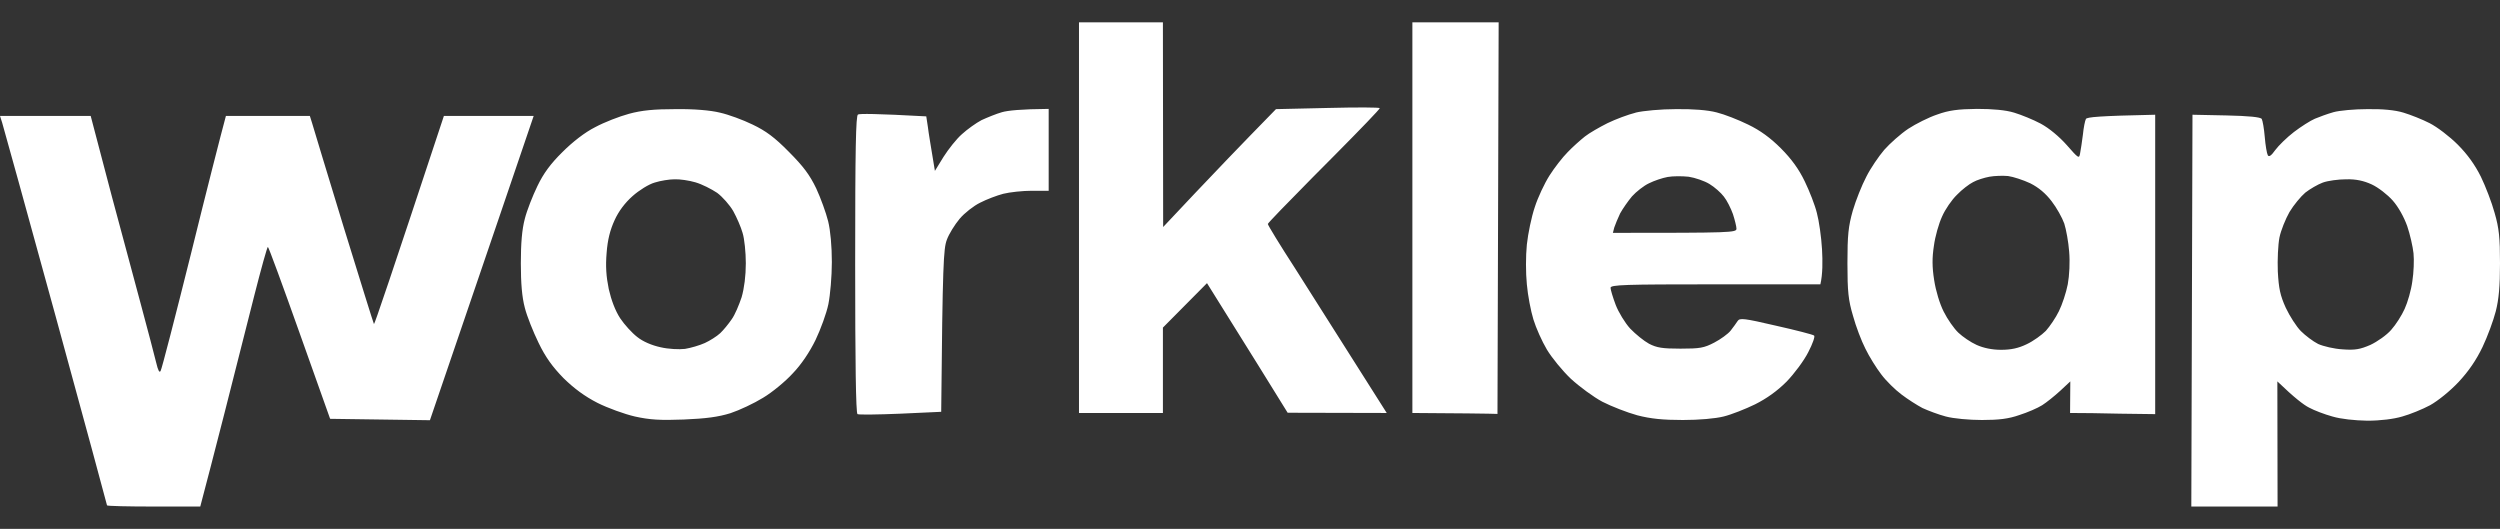 <svg width="104" height="22" viewBox="0 0 104 22" fill="none" xmlns="http://www.w3.org/2000/svg">
<rect x="0" y="0" width="104" height="22" fill="#333333" stroke="none"/>
<path d="M3.88 5.231C3.938 5.464 4.287 6.787 4.655 8.179C5.034 9.57 5.567 11.585 5.858 12.655C6.149 13.725 6.43 14.815 6.498 15.088C6.576 15.418 6.634 15.525 6.682 15.428C6.731 15.35 7.294 13.161 7.943 10.563C8.583 7.965 9.185 5.61 9.398 4.822H12.89L12.987 5.133C13.035 5.309 13.627 7.245 14.296 9.444C14.975 11.643 15.537 13.453 15.557 13.482C15.576 13.51 16.236 11.573 18.466 4.822H22.201L20.833 8.841C20.086 11.04 19.107 13.891 17.885 17.481L13.733 17.423L12.463 13.852C11.765 11.887 11.173 10.272 11.144 10.271C11.115 10.271 10.863 11.176 10.581 12.285C10.3 13.404 9.738 15.603 9.34 17.18C8.933 18.756 8.545 20.284 8.331 21.072H6.392C5.325 21.072 4.452 21.052 4.452 21.023C4.452 20.994 3.492 17.462 2.318 13.171C1.135 8.87 0.136 5.24 0.087 5.094L0 4.822H3.773L3.88 5.231ZM98.481 4.54C99.121 4.53 99.635 4.579 99.985 4.686C100.276 4.773 100.77 4.968 101.071 5.123C101.381 5.279 101.905 5.678 102.245 6.019C102.652 6.427 102.962 6.865 103.205 7.352C103.399 7.751 103.661 8.432 103.777 8.86C103.961 9.493 104 9.891 104 10.952C104 11.906 103.951 12.451 103.825 12.947C103.728 13.326 103.486 13.988 103.273 14.436C103.011 14.98 102.7 15.438 102.274 15.895C101.915 16.275 101.42 16.674 101.09 16.858C100.78 17.024 100.256 17.238 99.936 17.326C99.577 17.433 99.025 17.501 98.481 17.501C97.948 17.491 97.385 17.433 97.027 17.326C96.707 17.238 96.27 17.073 96.057 16.956C95.843 16.849 95.455 16.557 94.738 15.866L94.747 21.072H91.159L91.207 4.773L92.614 4.802C93.554 4.822 94.039 4.871 94.088 4.948C94.126 5.016 94.185 5.347 94.214 5.698C94.243 6.048 94.301 6.388 94.34 6.457C94.388 6.544 94.486 6.476 94.65 6.243C94.786 6.058 95.135 5.717 95.426 5.493C95.717 5.27 96.115 5.017 96.299 4.939C96.483 4.861 96.833 4.734 97.075 4.666C97.317 4.598 97.948 4.54 98.481 4.54ZM69.715 4.54C70.423 4.53 71.043 4.579 71.412 4.676C71.732 4.754 72.324 4.987 72.721 5.182C73.226 5.425 73.653 5.737 74.089 6.174C74.525 6.612 74.836 7.04 75.078 7.546C75.272 7.945 75.505 8.539 75.582 8.86C75.67 9.181 75.767 9.862 75.796 10.368C75.825 10.874 75.825 11.409 75.728 11.828H71.364C67.552 11.828 66.999 11.847 66.999 11.974C66.999 12.052 67.096 12.373 67.213 12.684C67.329 12.986 67.6 13.433 67.814 13.667C68.037 13.9 68.386 14.183 68.599 14.299C68.919 14.465 69.152 14.504 69.909 14.504C70.714 14.504 70.888 14.475 71.315 14.251C71.577 14.114 71.887 13.891 71.994 13.755C72.101 13.618 72.236 13.433 72.285 13.355C72.372 13.219 72.547 13.239 73.885 13.55C74.71 13.735 75.427 13.92 75.466 13.959C75.515 13.988 75.408 14.299 75.224 14.65C75.049 15 74.642 15.545 74.322 15.876C73.934 16.265 73.497 16.576 73.012 16.82C72.615 17.014 72.023 17.248 71.703 17.326C71.354 17.413 70.685 17.472 70.006 17.472C69.191 17.472 68.677 17.423 68.114 17.277C67.688 17.16 67.038 16.907 66.66 16.713C66.291 16.518 65.7 16.08 65.35 15.759C65.001 15.428 64.555 14.883 64.351 14.543C64.148 14.202 63.895 13.638 63.789 13.287C63.682 12.937 63.556 12.285 63.517 11.828C63.469 11.351 63.469 10.65 63.517 10.174C63.566 9.716 63.711 9.016 63.847 8.617C63.973 8.218 64.254 7.624 64.458 7.303C64.662 6.982 65.001 6.544 65.215 6.33C65.418 6.116 65.748 5.824 65.932 5.678C66.117 5.532 66.543 5.289 66.873 5.123C67.213 4.958 67.736 4.763 68.047 4.686H68.037C68.347 4.608 69.104 4.54 69.715 4.54ZM82.236 4.53C82.905 4.53 83.439 4.579 83.788 4.686C84.079 4.773 84.583 4.978 84.893 5.143C85.252 5.338 85.659 5.678 85.98 6.038C86.465 6.593 86.494 6.612 86.532 6.379C86.561 6.243 86.61 5.892 86.649 5.6C86.678 5.308 86.736 5.016 86.775 4.948C86.823 4.871 87.309 4.822 89.656 4.773V17.228L88.201 17.209C87.396 17.189 86.6 17.18 86.115 17.18L86.125 15.866L85.708 16.255C85.475 16.469 85.136 16.742 84.952 16.858C84.767 16.975 84.341 17.16 84.001 17.267C83.555 17.423 83.157 17.472 82.449 17.472C81.925 17.472 81.266 17.413 80.946 17.326C80.645 17.248 80.209 17.082 79.976 16.975C79.753 16.858 79.355 16.605 79.103 16.411C78.841 16.216 78.463 15.847 78.26 15.574C78.056 15.311 77.755 14.825 77.6 14.504C77.435 14.183 77.202 13.57 77.086 13.142C76.892 12.489 76.853 12.139 76.853 10.952C76.853 9.775 76.892 9.415 77.076 8.763C77.202 8.335 77.454 7.702 77.639 7.352C77.813 7.002 78.153 6.505 78.385 6.233C78.618 5.97 79.064 5.571 79.384 5.357C79.695 5.153 80.238 4.88 80.587 4.764C81.072 4.588 81.45 4.54 82.236 4.53ZM28.107 4.54C28.873 4.53 29.552 4.588 29.95 4.686C30.299 4.763 30.91 4.987 31.308 5.182C31.86 5.445 32.229 5.717 32.821 6.32C33.422 6.924 33.684 7.274 33.955 7.838C34.14 8.237 34.363 8.85 34.45 9.201C34.547 9.59 34.605 10.252 34.605 10.903C34.605 11.497 34.537 12.275 34.46 12.655C34.382 13.034 34.14 13.696 33.926 14.144C33.684 14.64 33.335 15.165 32.976 15.535C32.675 15.866 32.122 16.323 31.744 16.547C31.366 16.781 30.765 17.063 30.386 17.189C29.882 17.345 29.378 17.413 28.447 17.452C27.457 17.491 27.021 17.462 26.41 17.326C25.983 17.228 25.285 16.975 24.858 16.761C24.325 16.489 23.878 16.158 23.442 15.73C22.986 15.263 22.695 14.864 22.404 14.261C22.181 13.803 21.919 13.151 21.832 12.801C21.715 12.363 21.667 11.789 21.667 10.952C21.667 10.115 21.715 9.541 21.832 9.103C21.919 8.753 22.162 8.14 22.356 7.741C22.608 7.216 22.899 6.817 23.393 6.33C23.82 5.902 24.334 5.503 24.761 5.289C25.139 5.085 25.77 4.841 26.167 4.734C26.701 4.588 27.215 4.54 28.107 4.54ZM43.625 7.936H42.927C42.539 7.936 42.005 7.994 41.734 8.062C41.472 8.13 41.036 8.296 40.774 8.432C40.512 8.558 40.124 8.86 39.92 9.103C39.716 9.347 39.474 9.736 39.387 9.979C39.251 10.349 39.212 10.943 39.154 17.131L37.457 17.209C36.526 17.248 35.73 17.258 35.672 17.228C35.604 17.199 35.575 15.019 35.575 11.001C35.575 6.155 35.604 4.812 35.691 4.764C35.759 4.725 36.429 4.725 38.533 4.841L38.601 5.289C38.63 5.542 38.718 6.048 38.892 7.109L39.251 6.525C39.455 6.204 39.794 5.775 40.017 5.581C40.24 5.377 40.609 5.114 40.832 4.997C41.065 4.89 41.443 4.734 41.685 4.666C41.928 4.598 42.461 4.54 43.625 4.53V7.936ZM62.295 17.219L61.907 17.209C61.694 17.199 60.898 17.199 58.755 17.18V0.93H62.344L62.295 17.219ZM48.387 9.444L49.716 8.033C50.443 7.264 51.501 6.155 53.081 4.54L55.234 4.491C56.427 4.462 57.397 4.462 57.397 4.501C57.397 4.544 56.595 5.376 55.537 6.443L54.602 7.384C53.544 8.452 52.742 9.283 52.742 9.317C52.742 9.366 53.246 10.193 53.877 11.166C54.497 12.149 55.613 13.9 57.688 17.18L53.566 17.17L52.354 15.214C51.685 14.144 50.928 12.927 50.211 11.779L48.377 13.628V17.18H44.886V0.93H48.377L48.387 9.444ZM83.536 7.323C83.322 7.303 82.973 7.313 82.76 7.352C82.546 7.391 82.236 7.488 82.081 7.576C81.926 7.653 81.615 7.887 81.412 8.101C81.198 8.305 80.917 8.714 80.791 9.006C80.655 9.298 80.5 9.843 80.451 10.222C80.374 10.719 80.374 11.108 80.461 11.653C80.529 12.1 80.694 12.645 80.859 12.966C81.014 13.278 81.285 13.667 81.47 13.842C81.644 14.007 81.984 14.241 82.226 14.348C82.507 14.475 82.866 14.552 83.245 14.552C83.662 14.552 83.972 14.484 84.311 14.319C84.583 14.192 84.932 13.939 85.107 13.764C85.272 13.579 85.524 13.21 85.65 12.947C85.786 12.674 85.951 12.178 86.019 11.828C86.087 11.458 86.115 10.894 86.077 10.466C86.048 10.067 85.951 9.541 85.873 9.298C85.786 9.055 85.553 8.636 85.349 8.374C85.097 8.043 84.806 7.799 84.457 7.624C84.166 7.488 83.749 7.352 83.536 7.323ZM97.599 7.459C97.279 7.459 96.842 7.517 96.629 7.595C96.416 7.673 96.086 7.868 95.901 8.013C95.717 8.169 95.417 8.529 95.242 8.821C95.077 9.113 94.883 9.59 94.825 9.882C94.767 10.174 94.738 10.806 94.757 11.293C94.796 12.003 94.854 12.285 95.087 12.801C95.252 13.151 95.533 13.589 95.717 13.774C95.902 13.959 96.222 14.202 96.435 14.309C96.648 14.406 97.104 14.514 97.453 14.533C97.967 14.572 98.181 14.533 98.608 14.348C98.898 14.212 99.286 13.939 99.471 13.725C99.665 13.511 99.917 13.112 100.033 12.85C100.159 12.577 100.305 12.071 100.353 11.701C100.411 11.341 100.431 10.816 100.402 10.534C100.373 10.261 100.256 9.745 100.14 9.405C100.004 9.025 99.771 8.607 99.539 8.344C99.325 8.101 98.937 7.799 98.666 7.673C98.326 7.517 98.006 7.449 97.599 7.459ZM28.059 7.459C27.845 7.459 27.477 7.517 27.234 7.595C26.992 7.663 26.584 7.916 26.313 8.159C26.003 8.432 25.731 8.792 25.566 9.162C25.382 9.561 25.275 9.979 25.236 10.514C25.188 11.079 25.217 11.497 25.324 12.023C25.43 12.489 25.595 12.927 25.799 13.239C25.973 13.502 26.293 13.852 26.507 14.017C26.749 14.212 27.118 14.367 27.477 14.445C27.806 14.523 28.253 14.543 28.495 14.514C28.738 14.475 29.106 14.367 29.32 14.27C29.533 14.173 29.824 13.988 29.96 13.861C30.095 13.735 30.309 13.472 30.435 13.287C30.571 13.103 30.745 12.684 30.852 12.363C30.959 11.993 31.026 11.478 31.026 10.952C31.026 10.495 30.968 9.93 30.891 9.687C30.823 9.444 30.648 9.045 30.503 8.782C30.357 8.529 30.057 8.189 29.834 8.023C29.601 7.867 29.203 7.663 28.931 7.585C28.67 7.507 28.272 7.449 28.059 7.459ZM70.248 7.352C69.977 7.323 69.589 7.323 69.375 7.362C69.162 7.4 68.813 7.517 68.6 7.624C68.386 7.722 68.066 7.975 67.891 8.169C67.727 8.364 67.504 8.685 67.397 8.879C67.3 9.084 67.193 9.346 67.154 9.463L67.096 9.687C72.052 9.687 72.237 9.677 72.237 9.512C72.237 9.424 72.169 9.152 72.091 8.909C72.004 8.665 71.839 8.335 71.713 8.179C71.597 8.023 71.325 7.78 71.112 7.653C70.908 7.527 70.51 7.391 70.248 7.352Z" fill="white"/>
</svg>
